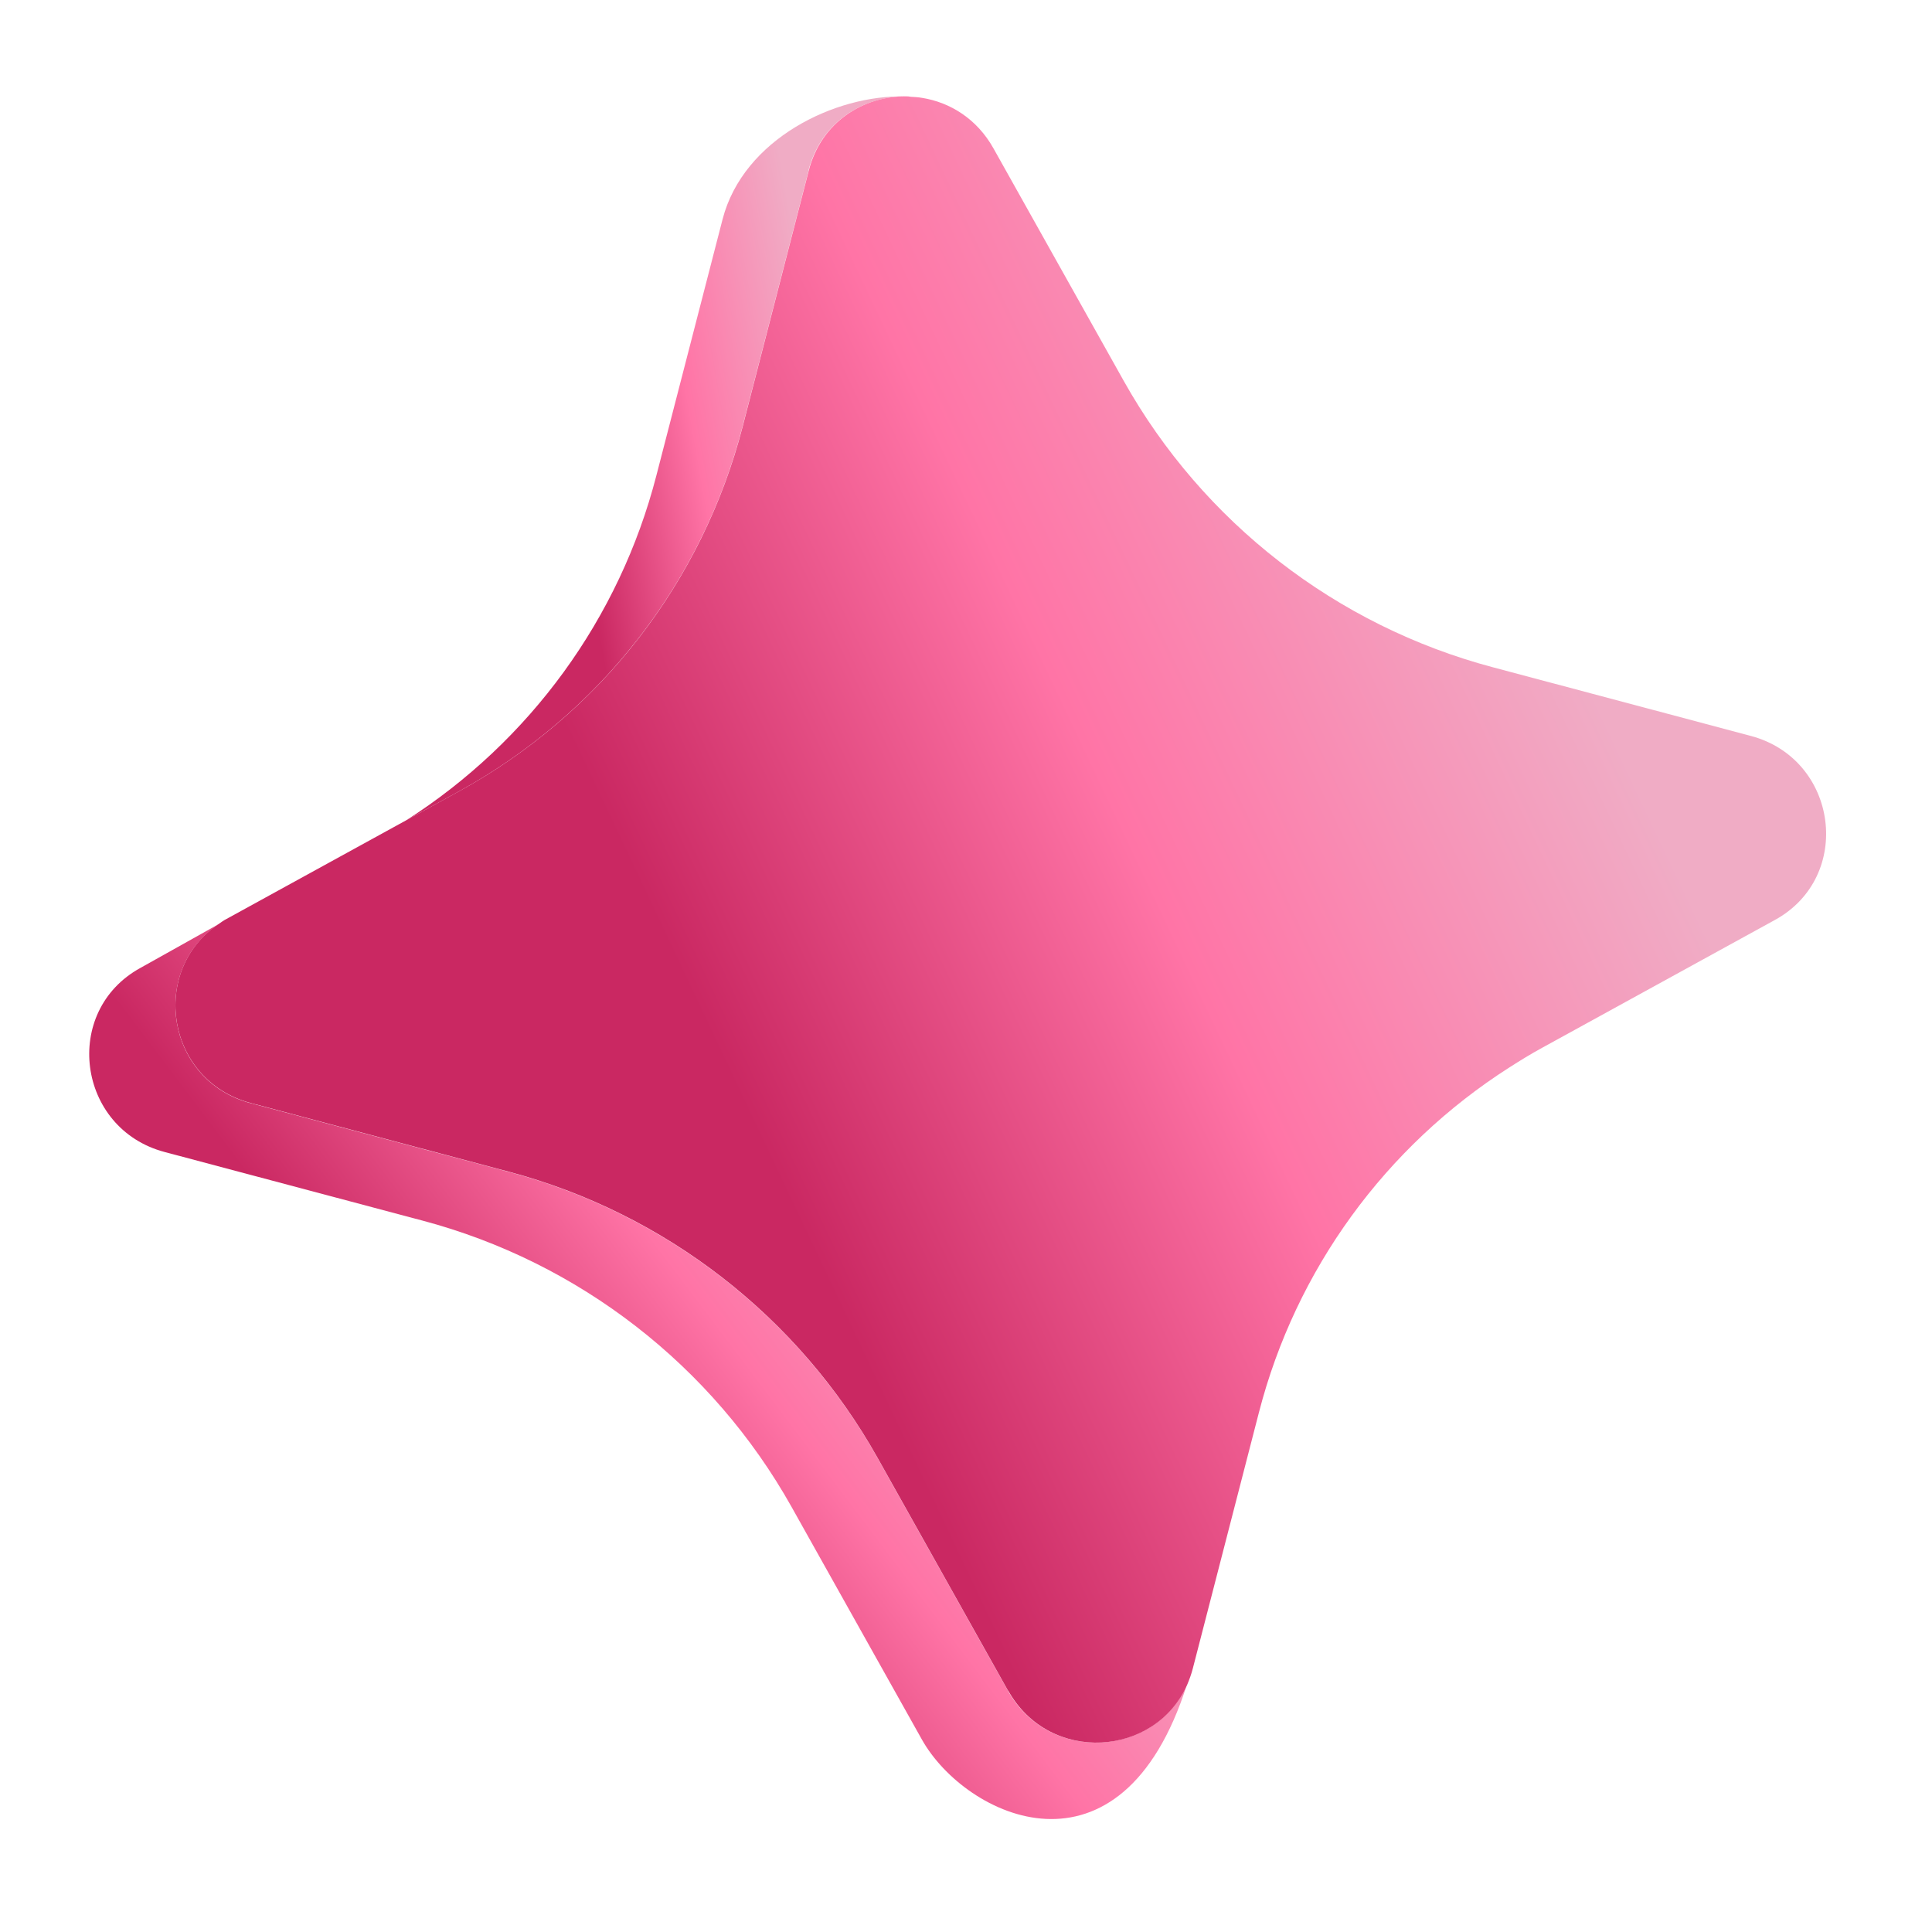 <?xml version="1.0" encoding="UTF-8"?> <svg xmlns="http://www.w3.org/2000/svg" width="70" height="70" viewBox="0 0 70 70" fill="none"> <g filter="url(#filter0_b_182_188)"> <path d="M29.298 6.178L26.901 15.461C25.443 21.099 21.728 25.873 16.614 28.681L14.717 29.722C19.194 26.86 22.445 22.412 23.782 17.229L26.18 7.946C26.935 5.03 30.269 3.427 32.793 3.495C31.259 3.496 29.745 4.426 29.292 6.177L29.298 6.178Z" fill="url(#paint0_radial_182_188)" fill-opacity="0.55"></path> <path d="M29.298 6.178L26.901 15.461C25.443 21.099 21.728 25.873 16.614 28.681L14.717 29.722C19.194 26.86 22.445 22.412 23.782 17.229L26.18 7.946C26.935 5.03 30.269 3.427 32.793 3.495C31.259 3.496 29.745 4.426 29.292 6.177L29.298 6.178Z" fill="url(#paint1_linear_182_188)"></path> </g> <g filter="url(#filter1_b_182_188)"> <path d="M5.092 35.067L7.92 33.485C5.401 35.179 6.021 39.158 9.083 39.97L18.42 42.455C24.094 43.961 28.931 47.716 31.799 52.832L36.519 61.257C38.019 63.932 41.85 63.659 43.005 61.033C40.615 68.555 34.974 65.833 33.401 63.025L28.681 54.6C25.813 49.484 20.982 45.73 15.302 44.223L5.964 41.739C2.79 40.897 2.229 36.633 5.092 35.067Z" fill="url(#paint2_radial_182_188)" fill-opacity="0.55"></path> <path d="M5.092 35.067L7.92 33.485C5.401 35.179 6.021 39.158 9.083 39.97L18.42 42.455C24.094 43.961 28.931 47.716 31.799 52.832L36.519 61.257C38.019 63.932 41.85 63.659 43.005 61.033C40.615 68.555 34.974 65.833 33.401 63.025L28.681 54.6C25.813 49.484 20.982 45.73 15.302 44.223L5.964 41.739C2.79 40.897 2.229 36.633 5.092 35.067Z" fill="url(#paint3_linear_182_188)"></path> </g> <g filter="url(#filter2_b_182_188)"> <path d="M36.52 61.251L31.8 52.826C28.932 47.71 24.101 43.956 18.421 42.449L9.084 39.965C6.022 39.152 5.402 35.173 7.921 33.479C8.016 33.413 8.105 33.346 8.211 33.293L14.724 29.717L16.621 28.676C21.734 25.874 25.45 21.093 26.908 15.456L29.305 6.173C29.758 4.422 31.272 3.491 32.806 3.49C32.842 3.495 32.874 3.488 32.91 3.493C32.94 3.497 32.97 3.502 33.006 3.507C33.14 3.514 33.274 3.521 33.406 3.546C33.406 3.546 33.406 3.546 33.411 3.546C34.431 3.711 35.4 4.31 35.996 5.377L40.716 13.802C43.584 18.918 48.415 22.672 54.095 24.178L63.432 26.663C66.606 27.504 67.167 31.769 64.305 33.334L61.708 34.76L55.895 37.952C55.476 38.18 55.072 38.429 54.68 38.68C50.203 41.542 46.952 45.99 45.614 51.173L43.217 60.456C43.163 60.663 43.092 60.855 43.017 61.034C41.862 63.66 38.032 63.934 36.531 61.259L36.52 61.251Z" fill="url(#paint4_radial_182_188)" fill-opacity="0.55"></path> <path d="M36.52 61.251L31.8 52.826C28.932 47.71 24.101 43.956 18.421 42.449L9.084 39.965C6.022 39.152 5.402 35.173 7.921 33.479C8.016 33.413 8.105 33.346 8.211 33.293L14.724 29.717L16.621 28.676C21.734 25.874 25.45 21.093 26.908 15.456L29.305 6.173C29.758 4.422 31.272 3.491 32.806 3.49C32.842 3.495 32.874 3.488 32.91 3.493C32.94 3.497 32.97 3.502 33.006 3.507C33.14 3.514 33.274 3.521 33.406 3.546C33.406 3.546 33.406 3.546 33.411 3.546C34.431 3.711 35.4 4.31 35.996 5.377L40.716 13.802C43.584 18.918 48.415 22.672 54.095 24.178L63.432 26.663C66.606 27.504 67.167 31.769 64.305 33.334L61.708 34.76L55.895 37.952C55.476 38.18 55.072 38.429 54.68 38.68C50.203 41.542 46.952 45.99 45.614 51.173L43.217 60.456C43.163 60.663 43.092 60.855 43.017 61.034C41.862 63.66 38.032 63.934 36.531 61.259L36.52 61.251Z" fill="url(#paint5_linear_182_188)"></path> </g> <defs> <filter id="filter0_b_182_188" x="3.717" y="-7.508" width="40.076" height="48.229" filterUnits="userSpaceOnUse" color-interpolation-filters="sRGB"> <feFlood flood-opacity="0" result="BackgroundImageFix"></feFlood> <feGaussianBlur in="BackgroundImageFix" stdDeviation="5.5"></feGaussianBlur> <feComposite in2="SourceAlpha" operator="in" result="effect1_backgroundBlur_182_188"></feComposite> <feBlend mode="normal" in="SourceGraphic" in2="effect1_backgroundBlur_182_188" result="shape"></feBlend> </filter> <filter id="filter1_b_182_188" x="-4.767" y="25.485" width="55.773" height="48.423" filterUnits="userSpaceOnUse" color-interpolation-filters="sRGB"> <feFlood flood-opacity="0" result="BackgroundImageFix"></feFlood> <feGaussianBlur in="BackgroundImageFix" stdDeviation="4"></feGaussianBlur> <feComposite in2="SourceAlpha" operator="in" result="effect1_backgroundBlur_182_188"></feComposite> <feBlend mode="normal" in="SourceGraphic" in2="effect1_backgroundBlur_182_188" result="shape"></feBlend> </filter> <filter id="filter2_b_182_188" x="-12.644" y="-15.51" width="97.808" height="97.648" filterUnits="userSpaceOnUse" color-interpolation-filters="sRGB"> <feFlood flood-opacity="0" result="BackgroundImageFix"></feFlood> <feGaussianBlur in="BackgroundImageFix" stdDeviation="9.5"></feGaussianBlur> <feComposite in2="SourceAlpha" operator="in" result="effect1_backgroundBlur_182_188"></feComposite> <feBlend mode="normal" in="SourceGraphic" in2="effect1_backgroundBlur_182_188" result="shape"></feBlend> </filter> <radialGradient id="paint0_radial_182_188" cx="0" cy="0" r="1" gradientUnits="userSpaceOnUse" gradientTransform="translate(23.755 16.608) rotate(-17.384) scale(7.853 9.254)"> <stop stop-color="white" stop-opacity="0"></stop> <stop offset="1" stop-color="white" stop-opacity="0.17"></stop> </radialGradient> <linearGradient id="paint1_linear_182_188" x1="28.012" y1="4.154" x2="18.683" y2="5.791" gradientUnits="userSpaceOnUse"> <stop stop-color="#F0ACC5"></stop> <stop offset="0.51" stop-color="#FF74A6"></stop> <stop offset="1" stop-color="#CA2862"></stop> </linearGradient> <radialGradient id="paint2_radial_182_188" cx="0" cy="0" r="1" gradientUnits="userSpaceOnUse" gradientTransform="translate(23.083 49.729) rotate(-0.663) scale(21.573 9.898)"> <stop stop-color="white" stop-opacity="0"></stop> <stop offset="1" stop-color="white" stop-opacity="0.17"></stop> </radialGradient> <linearGradient id="paint3_linear_182_188" x1="32.167" y1="38.271" x2="15.307" y2="51" gradientUnits="userSpaceOnUse"> <stop stop-color="#F0ACC5"></stop> <stop offset="0.51" stop-color="#FF74A6"></stop> <stop offset="1" stop-color="#CA2862"></stop> </linearGradient> <radialGradient id="paint4_radial_182_188" cx="0" cy="0" r="1" gradientUnits="userSpaceOnUse" gradientTransform="translate(36.261 33.317) rotate(-5.145) scale(29.995 20.342)"> <stop stop-color="white" stop-opacity="0"></stop> <stop offset="1" stop-color="white" stop-opacity="0.17"></stop> </radialGradient> <linearGradient id="paint5_linear_182_188" x1="49.984" y1="8.659" x2="19.02" y2="23.3" gradientUnits="userSpaceOnUse"> <stop stop-color="#F0ACC5"></stop> <stop offset="0.51" stop-color="#FF74A6"></stop> <stop offset="1" stop-color="#CA2862"></stop> </linearGradient> </defs> </svg> 